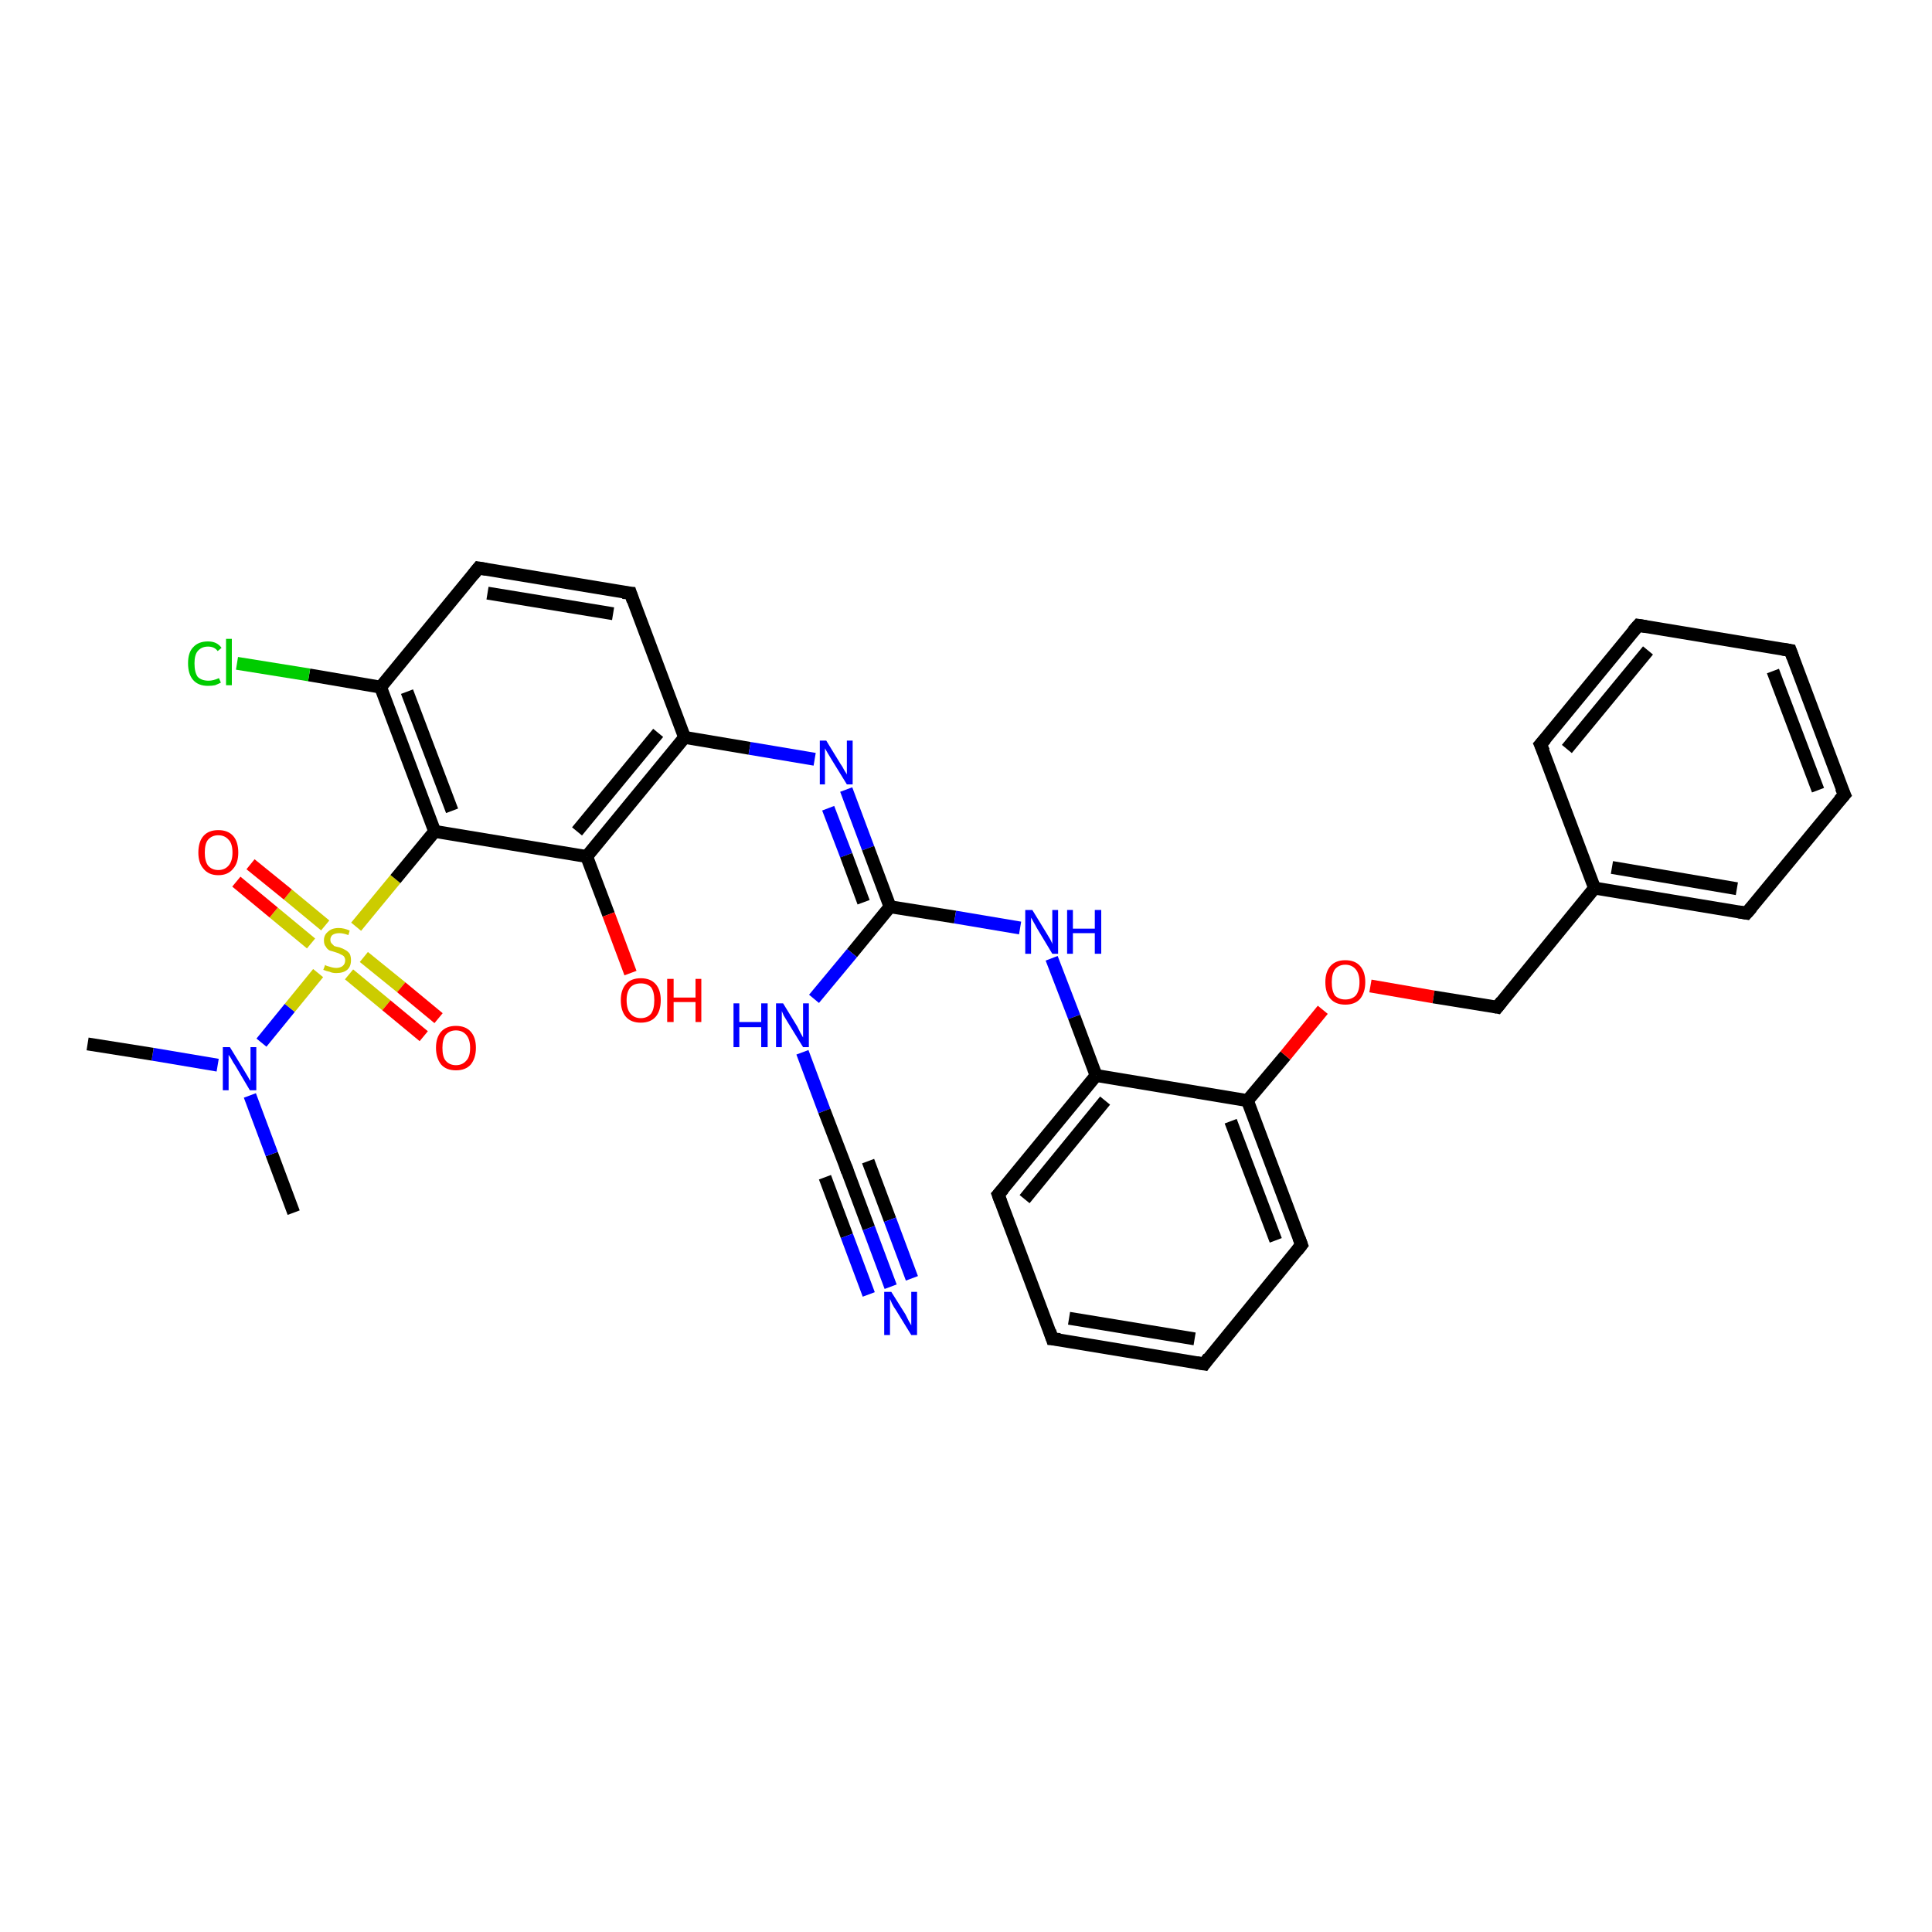 <?xml version='1.0' encoding='iso-8859-1'?>
<svg version='1.1' baseProfile='full'
              xmlns='http://www.w3.org/2000/svg'
                      xmlns:rdkit='http://www.rdkit.org/xml'
                      xmlns:xlink='http://www.w3.org/1999/xlink'
                  xml:space='preserve'
width='300px' height='300px' viewBox='0 0 300 300'>
<!-- END OF HEADER -->
<rect style='opacity:1.0;fill:#FFFFFF;stroke:none' width='300.0' height='300.0' x='0.0' y='0.0'> </rect>
<path class='bond-0 atom-0 atom-1' d='M 45.6,188.3 L 42.2,179.2' style='fill:none;fill-rule:evenodd;stroke:#000000;stroke-width:2.0px;stroke-linecap:butt;stroke-linejoin:miter;stroke-opacity:1' />
<path class='bond-0 atom-0 atom-1' d='M 42.2,179.2 L 38.8,170.1' style='fill:none;fill-rule:evenodd;stroke:#0000FF;stroke-width:2.0px;stroke-linecap:butt;stroke-linejoin:miter;stroke-opacity:1' />
<path class='bond-1 atom-1 atom-2' d='M 33.8,165.4 L 23.7,163.7' style='fill:none;fill-rule:evenodd;stroke:#0000FF;stroke-width:2.0px;stroke-linecap:butt;stroke-linejoin:miter;stroke-opacity:1' />
<path class='bond-1 atom-1 atom-2' d='M 23.7,163.7 L 13.6,162.1' style='fill:none;fill-rule:evenodd;stroke:#000000;stroke-width:2.0px;stroke-linecap:butt;stroke-linejoin:miter;stroke-opacity:1' />
<path class='bond-2 atom-1 atom-3' d='M 40.6,161.9 L 45.0,156.5' style='fill:none;fill-rule:evenodd;stroke:#0000FF;stroke-width:2.0px;stroke-linecap:butt;stroke-linejoin:miter;stroke-opacity:1' />
<path class='bond-2 atom-1 atom-3' d='M 45.0,156.5 L 49.4,151.1' style='fill:none;fill-rule:evenodd;stroke:#CCCC00;stroke-width:2.0px;stroke-linecap:butt;stroke-linejoin:miter;stroke-opacity:1' />
<path class='bond-3 atom-3 atom-4' d='M 50.5,143.7 L 44.7,138.9' style='fill:none;fill-rule:evenodd;stroke:#CCCC00;stroke-width:2.0px;stroke-linecap:butt;stroke-linejoin:miter;stroke-opacity:1' />
<path class='bond-3 atom-3 atom-4' d='M 44.7,138.9 L 38.9,134.2' style='fill:none;fill-rule:evenodd;stroke:#FF0000;stroke-width:2.0px;stroke-linecap:butt;stroke-linejoin:miter;stroke-opacity:1' />
<path class='bond-3 atom-3 atom-4' d='M 48.3,146.5 L 42.5,141.7' style='fill:none;fill-rule:evenodd;stroke:#CCCC00;stroke-width:2.0px;stroke-linecap:butt;stroke-linejoin:miter;stroke-opacity:1' />
<path class='bond-3 atom-3 atom-4' d='M 42.5,141.7 L 36.7,136.9' style='fill:none;fill-rule:evenodd;stroke:#FF0000;stroke-width:2.0px;stroke-linecap:butt;stroke-linejoin:miter;stroke-opacity:1' />
<path class='bond-4 atom-3 atom-5' d='M 54.2,151.3 L 60.0,156.1' style='fill:none;fill-rule:evenodd;stroke:#CCCC00;stroke-width:2.0px;stroke-linecap:butt;stroke-linejoin:miter;stroke-opacity:1' />
<path class='bond-4 atom-3 atom-5' d='M 60.0,156.1 L 65.8,160.9' style='fill:none;fill-rule:evenodd;stroke:#FF0000;stroke-width:2.0px;stroke-linecap:butt;stroke-linejoin:miter;stroke-opacity:1' />
<path class='bond-4 atom-3 atom-5' d='M 56.5,148.6 L 62.3,153.3' style='fill:none;fill-rule:evenodd;stroke:#CCCC00;stroke-width:2.0px;stroke-linecap:butt;stroke-linejoin:miter;stroke-opacity:1' />
<path class='bond-4 atom-3 atom-5' d='M 62.3,153.3 L 68.1,158.1' style='fill:none;fill-rule:evenodd;stroke:#FF0000;stroke-width:2.0px;stroke-linecap:butt;stroke-linejoin:miter;stroke-opacity:1' />
<path class='bond-5 atom-3 atom-6' d='M 55.3,143.9 L 61.4,136.5' style='fill:none;fill-rule:evenodd;stroke:#CCCC00;stroke-width:2.0px;stroke-linecap:butt;stroke-linejoin:miter;stroke-opacity:1' />
<path class='bond-5 atom-3 atom-6' d='M 61.4,136.5 L 67.5,129.1' style='fill:none;fill-rule:evenodd;stroke:#000000;stroke-width:2.0px;stroke-linecap:butt;stroke-linejoin:miter;stroke-opacity:1' />
<path class='bond-6 atom-6 atom-7' d='M 67.5,129.1 L 59.1,106.7' style='fill:none;fill-rule:evenodd;stroke:#000000;stroke-width:2.0px;stroke-linecap:butt;stroke-linejoin:miter;stroke-opacity:1' />
<path class='bond-6 atom-6 atom-7' d='M 70.2,125.9 L 63.2,107.4' style='fill:none;fill-rule:evenodd;stroke:#000000;stroke-width:2.0px;stroke-linecap:butt;stroke-linejoin:miter;stroke-opacity:1' />
<path class='bond-7 atom-7 atom-8' d='M 59.1,106.7 L 48.0,104.8' style='fill:none;fill-rule:evenodd;stroke:#000000;stroke-width:2.0px;stroke-linecap:butt;stroke-linejoin:miter;stroke-opacity:1' />
<path class='bond-7 atom-7 atom-8' d='M 48.0,104.8 L 36.8,103.0' style='fill:none;fill-rule:evenodd;stroke:#00CC00;stroke-width:2.0px;stroke-linecap:butt;stroke-linejoin:miter;stroke-opacity:1' />
<path class='bond-8 atom-7 atom-9' d='M 59.1,106.7 L 74.3,88.2' style='fill:none;fill-rule:evenodd;stroke:#000000;stroke-width:2.0px;stroke-linecap:butt;stroke-linejoin:miter;stroke-opacity:1' />
<path class='bond-9 atom-9 atom-10' d='M 74.3,88.2 L 97.9,92.1' style='fill:none;fill-rule:evenodd;stroke:#000000;stroke-width:2.0px;stroke-linecap:butt;stroke-linejoin:miter;stroke-opacity:1' />
<path class='bond-9 atom-9 atom-10' d='M 75.7,92.1 L 95.2,95.3' style='fill:none;fill-rule:evenodd;stroke:#000000;stroke-width:2.0px;stroke-linecap:butt;stroke-linejoin:miter;stroke-opacity:1' />
<path class='bond-10 atom-10 atom-11' d='M 97.9,92.1 L 106.3,114.5' style='fill:none;fill-rule:evenodd;stroke:#000000;stroke-width:2.0px;stroke-linecap:butt;stroke-linejoin:miter;stroke-opacity:1' />
<path class='bond-11 atom-11 atom-12' d='M 106.3,114.5 L 116.4,116.2' style='fill:none;fill-rule:evenodd;stroke:#000000;stroke-width:2.0px;stroke-linecap:butt;stroke-linejoin:miter;stroke-opacity:1' />
<path class='bond-11 atom-11 atom-12' d='M 116.4,116.2 L 126.5,117.9' style='fill:none;fill-rule:evenodd;stroke:#0000FF;stroke-width:2.0px;stroke-linecap:butt;stroke-linejoin:miter;stroke-opacity:1' />
<path class='bond-12 atom-12 atom-13' d='M 131.4,122.6 L 134.8,131.7' style='fill:none;fill-rule:evenodd;stroke:#0000FF;stroke-width:2.0px;stroke-linecap:butt;stroke-linejoin:miter;stroke-opacity:1' />
<path class='bond-12 atom-12 atom-13' d='M 134.8,131.7 L 138.2,140.8' style='fill:none;fill-rule:evenodd;stroke:#000000;stroke-width:2.0px;stroke-linecap:butt;stroke-linejoin:miter;stroke-opacity:1' />
<path class='bond-12 atom-12 atom-13' d='M 128.6,125.5 L 131.4,132.8' style='fill:none;fill-rule:evenodd;stroke:#0000FF;stroke-width:2.0px;stroke-linecap:butt;stroke-linejoin:miter;stroke-opacity:1' />
<path class='bond-12 atom-12 atom-13' d='M 131.4,132.8 L 134.1,140.1' style='fill:none;fill-rule:evenodd;stroke:#000000;stroke-width:2.0px;stroke-linecap:butt;stroke-linejoin:miter;stroke-opacity:1' />
<path class='bond-13 atom-13 atom-14' d='M 138.2,140.8 L 132.3,148.0' style='fill:none;fill-rule:evenodd;stroke:#000000;stroke-width:2.0px;stroke-linecap:butt;stroke-linejoin:miter;stroke-opacity:1' />
<path class='bond-13 atom-13 atom-14' d='M 132.3,148.0 L 126.4,155.1' style='fill:none;fill-rule:evenodd;stroke:#0000FF;stroke-width:2.0px;stroke-linecap:butt;stroke-linejoin:miter;stroke-opacity:1' />
<path class='bond-14 atom-14 atom-15' d='M 124.6,163.4 L 128.0,172.5' style='fill:none;fill-rule:evenodd;stroke:#0000FF;stroke-width:2.0px;stroke-linecap:butt;stroke-linejoin:miter;stroke-opacity:1' />
<path class='bond-14 atom-14 atom-15' d='M 128.0,172.5 L 131.5,181.6' style='fill:none;fill-rule:evenodd;stroke:#000000;stroke-width:2.0px;stroke-linecap:butt;stroke-linejoin:miter;stroke-opacity:1' />
<path class='bond-15 atom-15 atom-16' d='M 131.5,181.6 L 134.9,190.7' style='fill:none;fill-rule:evenodd;stroke:#000000;stroke-width:2.0px;stroke-linecap:butt;stroke-linejoin:miter;stroke-opacity:1' />
<path class='bond-15 atom-15 atom-16' d='M 134.9,190.7 L 138.3,199.8' style='fill:none;fill-rule:evenodd;stroke:#0000FF;stroke-width:2.0px;stroke-linecap:butt;stroke-linejoin:miter;stroke-opacity:1' />
<path class='bond-15 atom-15 atom-16' d='M 134.8,180.3 L 138.2,189.4' style='fill:none;fill-rule:evenodd;stroke:#000000;stroke-width:2.0px;stroke-linecap:butt;stroke-linejoin:miter;stroke-opacity:1' />
<path class='bond-15 atom-15 atom-16' d='M 138.2,189.4 L 141.6,198.5' style='fill:none;fill-rule:evenodd;stroke:#0000FF;stroke-width:2.0px;stroke-linecap:butt;stroke-linejoin:miter;stroke-opacity:1' />
<path class='bond-15 atom-15 atom-16' d='M 128.1,182.8 L 131.5,191.9' style='fill:none;fill-rule:evenodd;stroke:#000000;stroke-width:2.0px;stroke-linecap:butt;stroke-linejoin:miter;stroke-opacity:1' />
<path class='bond-15 atom-15 atom-16' d='M 131.5,191.9 L 134.9,201.0' style='fill:none;fill-rule:evenodd;stroke:#0000FF;stroke-width:2.0px;stroke-linecap:butt;stroke-linejoin:miter;stroke-opacity:1' />
<path class='bond-16 atom-13 atom-17' d='M 138.2,140.8 L 148.3,142.4' style='fill:none;fill-rule:evenodd;stroke:#000000;stroke-width:2.0px;stroke-linecap:butt;stroke-linejoin:miter;stroke-opacity:1' />
<path class='bond-16 atom-13 atom-17' d='M 148.3,142.4 L 158.4,144.1' style='fill:none;fill-rule:evenodd;stroke:#0000FF;stroke-width:2.0px;stroke-linecap:butt;stroke-linejoin:miter;stroke-opacity:1' />
<path class='bond-17 atom-17 atom-18' d='M 163.3,148.8 L 166.8,157.9' style='fill:none;fill-rule:evenodd;stroke:#0000FF;stroke-width:2.0px;stroke-linecap:butt;stroke-linejoin:miter;stroke-opacity:1' />
<path class='bond-17 atom-17 atom-18' d='M 166.8,157.9 L 170.2,167.0' style='fill:none;fill-rule:evenodd;stroke:#000000;stroke-width:2.0px;stroke-linecap:butt;stroke-linejoin:miter;stroke-opacity:1' />
<path class='bond-18 atom-18 atom-19' d='M 170.2,167.0 L 155.0,185.5' style='fill:none;fill-rule:evenodd;stroke:#000000;stroke-width:2.0px;stroke-linecap:butt;stroke-linejoin:miter;stroke-opacity:1' />
<path class='bond-18 atom-18 atom-19' d='M 171.6,170.9 L 159.1,186.2' style='fill:none;fill-rule:evenodd;stroke:#000000;stroke-width:2.0px;stroke-linecap:butt;stroke-linejoin:miter;stroke-opacity:1' />
<path class='bond-19 atom-19 atom-20' d='M 155.0,185.5 L 163.4,207.9' style='fill:none;fill-rule:evenodd;stroke:#000000;stroke-width:2.0px;stroke-linecap:butt;stroke-linejoin:miter;stroke-opacity:1' />
<path class='bond-20 atom-20 atom-21' d='M 163.4,207.9 L 187.0,211.8' style='fill:none;fill-rule:evenodd;stroke:#000000;stroke-width:2.0px;stroke-linecap:butt;stroke-linejoin:miter;stroke-opacity:1' />
<path class='bond-20 atom-20 atom-21' d='M 166.0,204.7 L 185.5,207.9' style='fill:none;fill-rule:evenodd;stroke:#000000;stroke-width:2.0px;stroke-linecap:butt;stroke-linejoin:miter;stroke-opacity:1' />
<path class='bond-21 atom-21 atom-22' d='M 187.0,211.8 L 202.1,193.3' style='fill:none;fill-rule:evenodd;stroke:#000000;stroke-width:2.0px;stroke-linecap:butt;stroke-linejoin:miter;stroke-opacity:1' />
<path class='bond-22 atom-22 atom-23' d='M 202.1,193.3 L 193.7,170.9' style='fill:none;fill-rule:evenodd;stroke:#000000;stroke-width:2.0px;stroke-linecap:butt;stroke-linejoin:miter;stroke-opacity:1' />
<path class='bond-22 atom-22 atom-23' d='M 198.1,192.6 L 191.1,174.1' style='fill:none;fill-rule:evenodd;stroke:#000000;stroke-width:2.0px;stroke-linecap:butt;stroke-linejoin:miter;stroke-opacity:1' />
<path class='bond-23 atom-23 atom-24' d='M 193.7,170.9 L 199.6,163.9' style='fill:none;fill-rule:evenodd;stroke:#000000;stroke-width:2.0px;stroke-linecap:butt;stroke-linejoin:miter;stroke-opacity:1' />
<path class='bond-23 atom-23 atom-24' d='M 199.6,163.9 L 205.4,156.8' style='fill:none;fill-rule:evenodd;stroke:#FF0000;stroke-width:2.0px;stroke-linecap:butt;stroke-linejoin:miter;stroke-opacity:1' />
<path class='bond-24 atom-24 atom-25' d='M 212.8,153.1 L 222.6,154.8' style='fill:none;fill-rule:evenodd;stroke:#FF0000;stroke-width:2.0px;stroke-linecap:butt;stroke-linejoin:miter;stroke-opacity:1' />
<path class='bond-24 atom-24 atom-25' d='M 222.6,154.8 L 232.5,156.4' style='fill:none;fill-rule:evenodd;stroke:#000000;stroke-width:2.0px;stroke-linecap:butt;stroke-linejoin:miter;stroke-opacity:1' />
<path class='bond-25 atom-25 atom-26' d='M 232.5,156.4 L 247.6,137.9' style='fill:none;fill-rule:evenodd;stroke:#000000;stroke-width:2.0px;stroke-linecap:butt;stroke-linejoin:miter;stroke-opacity:1' />
<path class='bond-26 atom-26 atom-27' d='M 247.6,137.9 L 271.2,141.8' style='fill:none;fill-rule:evenodd;stroke:#000000;stroke-width:2.0px;stroke-linecap:butt;stroke-linejoin:miter;stroke-opacity:1' />
<path class='bond-26 atom-26 atom-27' d='M 250.3,134.7 L 269.7,138.0' style='fill:none;fill-rule:evenodd;stroke:#000000;stroke-width:2.0px;stroke-linecap:butt;stroke-linejoin:miter;stroke-opacity:1' />
<path class='bond-27 atom-27 atom-28' d='M 271.2,141.8 L 286.4,123.4' style='fill:none;fill-rule:evenodd;stroke:#000000;stroke-width:2.0px;stroke-linecap:butt;stroke-linejoin:miter;stroke-opacity:1' />
<path class='bond-28 atom-28 atom-29' d='M 286.4,123.4 L 278.0,101.0' style='fill:none;fill-rule:evenodd;stroke:#000000;stroke-width:2.0px;stroke-linecap:butt;stroke-linejoin:miter;stroke-opacity:1' />
<path class='bond-28 atom-28 atom-29' d='M 282.3,122.7 L 275.3,104.2' style='fill:none;fill-rule:evenodd;stroke:#000000;stroke-width:2.0px;stroke-linecap:butt;stroke-linejoin:miter;stroke-opacity:1' />
<path class='bond-29 atom-29 atom-30' d='M 278.0,101.0 L 254.4,97.1' style='fill:none;fill-rule:evenodd;stroke:#000000;stroke-width:2.0px;stroke-linecap:butt;stroke-linejoin:miter;stroke-opacity:1' />
<path class='bond-30 atom-30 atom-31' d='M 254.4,97.1 L 239.2,115.6' style='fill:none;fill-rule:evenodd;stroke:#000000;stroke-width:2.0px;stroke-linecap:butt;stroke-linejoin:miter;stroke-opacity:1' />
<path class='bond-30 atom-30 atom-31' d='M 255.9,101.0 L 243.3,116.3' style='fill:none;fill-rule:evenodd;stroke:#000000;stroke-width:2.0px;stroke-linecap:butt;stroke-linejoin:miter;stroke-opacity:1' />
<path class='bond-31 atom-11 atom-32' d='M 106.3,114.5 L 91.1,133.0' style='fill:none;fill-rule:evenodd;stroke:#000000;stroke-width:2.0px;stroke-linecap:butt;stroke-linejoin:miter;stroke-opacity:1' />
<path class='bond-31 atom-11 atom-32' d='M 102.2,113.8 L 89.6,129.1' style='fill:none;fill-rule:evenodd;stroke:#000000;stroke-width:2.0px;stroke-linecap:butt;stroke-linejoin:miter;stroke-opacity:1' />
<path class='bond-32 atom-32 atom-33' d='M 91.1,133.0 L 94.5,142.0' style='fill:none;fill-rule:evenodd;stroke:#000000;stroke-width:2.0px;stroke-linecap:butt;stroke-linejoin:miter;stroke-opacity:1' />
<path class='bond-32 atom-32 atom-33' d='M 94.5,142.0 L 97.9,151.1' style='fill:none;fill-rule:evenodd;stroke:#FF0000;stroke-width:2.0px;stroke-linecap:butt;stroke-linejoin:miter;stroke-opacity:1' />
<path class='bond-33 atom-32 atom-6' d='M 91.1,133.0 L 67.5,129.1' style='fill:none;fill-rule:evenodd;stroke:#000000;stroke-width:2.0px;stroke-linecap:butt;stroke-linejoin:miter;stroke-opacity:1' />
<path class='bond-34 atom-23 atom-18' d='M 193.7,170.9 L 170.2,167.0' style='fill:none;fill-rule:evenodd;stroke:#000000;stroke-width:2.0px;stroke-linecap:butt;stroke-linejoin:miter;stroke-opacity:1' />
<path class='bond-35 atom-31 atom-26' d='M 239.2,115.6 L 247.6,137.9' style='fill:none;fill-rule:evenodd;stroke:#000000;stroke-width:2.0px;stroke-linecap:butt;stroke-linejoin:miter;stroke-opacity:1' />
<path d='M 73.5,89.2 L 74.3,88.2 L 75.5,88.4' style='fill:none;stroke:#000000;stroke-width:2.0px;stroke-linecap:butt;stroke-linejoin:miter;stroke-opacity:1;' />
<path d='M 96.7,92.0 L 97.9,92.1 L 98.3,93.3' style='fill:none;stroke:#000000;stroke-width:2.0px;stroke-linecap:butt;stroke-linejoin:miter;stroke-opacity:1;' />
<path d='M 131.3,181.1 L 131.5,181.6 L 131.6,182.0' style='fill:none;stroke:#000000;stroke-width:2.0px;stroke-linecap:butt;stroke-linejoin:miter;stroke-opacity:1;' />
<path d='M 155.8,184.6 L 155.0,185.5 L 155.4,186.6' style='fill:none;stroke:#000000;stroke-width:2.0px;stroke-linecap:butt;stroke-linejoin:miter;stroke-opacity:1;' />
<path d='M 163.0,206.7 L 163.4,207.9 L 164.6,208.0' style='fill:none;stroke:#000000;stroke-width:2.0px;stroke-linecap:butt;stroke-linejoin:miter;stroke-opacity:1;' />
<path d='M 185.8,211.6 L 187.0,211.8 L 187.7,210.8' style='fill:none;stroke:#000000;stroke-width:2.0px;stroke-linecap:butt;stroke-linejoin:miter;stroke-opacity:1;' />
<path d='M 201.4,194.2 L 202.1,193.3 L 201.7,192.2' style='fill:none;stroke:#000000;stroke-width:2.0px;stroke-linecap:butt;stroke-linejoin:miter;stroke-opacity:1;' />
<path d='M 232.0,156.3 L 232.5,156.4 L 233.2,155.5' style='fill:none;stroke:#000000;stroke-width:2.0px;stroke-linecap:butt;stroke-linejoin:miter;stroke-opacity:1;' />
<path d='M 270.0,141.6 L 271.2,141.8 L 272.0,140.9' style='fill:none;stroke:#000000;stroke-width:2.0px;stroke-linecap:butt;stroke-linejoin:miter;stroke-opacity:1;' />
<path d='M 285.6,124.3 L 286.4,123.4 L 285.9,122.3' style='fill:none;stroke:#000000;stroke-width:2.0px;stroke-linecap:butt;stroke-linejoin:miter;stroke-opacity:1;' />
<path d='M 278.4,102.1 L 278.0,101.0 L 276.8,100.8' style='fill:none;stroke:#000000;stroke-width:2.0px;stroke-linecap:butt;stroke-linejoin:miter;stroke-opacity:1;' />
<path d='M 255.6,97.3 L 254.4,97.1 L 253.6,98.0' style='fill:none;stroke:#000000;stroke-width:2.0px;stroke-linecap:butt;stroke-linejoin:miter;stroke-opacity:1;' />
<path d='M 240.0,114.7 L 239.2,115.6 L 239.7,116.7' style='fill:none;stroke:#000000;stroke-width:2.0px;stroke-linecap:butt;stroke-linejoin:miter;stroke-opacity:1;' />
<path class='atom-1' d='M 35.7 162.6
L 37.9 166.2
Q 38.1 166.5, 38.5 167.2
Q 38.8 167.8, 38.9 167.8
L 38.9 162.6
L 39.8 162.6
L 39.8 169.3
L 38.8 169.3
L 36.5 165.4
Q 36.2 165.0, 35.9 164.4
Q 35.6 163.9, 35.5 163.8
L 35.5 169.3
L 34.6 169.3
L 34.6 162.6
L 35.7 162.6
' fill='#0000FF'/>
<path class='atom-3' d='M 50.5 149.8
Q 50.5 149.9, 50.8 150.0
Q 51.2 150.1, 51.5 150.2
Q 51.9 150.3, 52.2 150.3
Q 52.8 150.3, 53.2 150.0
Q 53.6 149.7, 53.6 149.1
Q 53.6 148.8, 53.4 148.5
Q 53.2 148.3, 52.9 148.2
Q 52.6 148.0, 52.2 147.9
Q 51.6 147.7, 51.2 147.6
Q 50.8 147.4, 50.6 147.0
Q 50.3 146.7, 50.3 146.0
Q 50.3 145.2, 50.9 144.7
Q 51.5 144.1, 52.6 144.1
Q 53.4 144.1, 54.3 144.5
L 54.1 145.2
Q 53.3 144.9, 52.7 144.9
Q 52.0 144.9, 51.6 145.2
Q 51.3 145.5, 51.3 145.9
Q 51.3 146.3, 51.5 146.5
Q 51.7 146.7, 51.9 146.9
Q 52.2 147.0, 52.7 147.1
Q 53.3 147.3, 53.6 147.5
Q 54.0 147.7, 54.3 148.1
Q 54.5 148.5, 54.5 149.1
Q 54.5 150.1, 53.9 150.6
Q 53.3 151.1, 52.2 151.1
Q 51.6 151.1, 51.2 150.9
Q 50.7 150.8, 50.2 150.6
L 50.5 149.8
' fill='#CCCC00'/>
<path class='atom-4' d='M 30.8 132.4
Q 30.8 130.7, 31.6 129.8
Q 32.4 128.9, 33.9 128.9
Q 35.4 128.9, 36.2 129.8
Q 37.0 130.7, 37.0 132.4
Q 37.0 134.0, 36.2 134.9
Q 35.4 135.9, 33.9 135.9
Q 32.4 135.9, 31.6 134.9
Q 30.8 134.0, 30.8 132.4
M 33.9 135.1
Q 34.9 135.1, 35.5 134.4
Q 36.1 133.7, 36.1 132.4
Q 36.1 131.0, 35.5 130.4
Q 34.9 129.7, 33.9 129.7
Q 32.9 129.7, 32.3 130.4
Q 31.8 131.0, 31.8 132.4
Q 31.8 133.7, 32.3 134.4
Q 32.9 135.1, 33.9 135.1
' fill='#FF0000'/>
<path class='atom-5' d='M 67.7 162.7
Q 67.7 161.1, 68.5 160.2
Q 69.3 159.3, 70.8 159.3
Q 72.3 159.3, 73.1 160.2
Q 73.9 161.1, 73.9 162.7
Q 73.9 164.3, 73.1 165.3
Q 72.3 166.2, 70.8 166.2
Q 69.3 166.2, 68.5 165.3
Q 67.7 164.3, 67.7 162.7
M 70.8 165.4
Q 71.8 165.4, 72.4 164.7
Q 73.0 164.1, 73.0 162.7
Q 73.0 161.4, 72.4 160.7
Q 71.8 160.0, 70.8 160.0
Q 69.8 160.0, 69.2 160.7
Q 68.7 161.4, 68.7 162.7
Q 68.7 164.1, 69.2 164.7
Q 69.8 165.4, 70.8 165.4
' fill='#FF0000'/>
<path class='atom-8' d='M 29.2 103.0
Q 29.2 101.3, 30.0 100.5
Q 30.8 99.6, 32.3 99.6
Q 33.7 99.6, 34.4 100.6
L 33.8 101.1
Q 33.3 100.4, 32.3 100.4
Q 31.3 100.4, 30.7 101.1
Q 30.2 101.7, 30.2 103.0
Q 30.2 104.4, 30.7 105.1
Q 31.3 105.7, 32.4 105.7
Q 33.1 105.7, 34.0 105.3
L 34.3 106.0
Q 33.9 106.2, 33.4 106.4
Q 32.9 106.5, 32.3 106.5
Q 30.8 106.5, 30.0 105.6
Q 29.2 104.7, 29.2 103.0
' fill='#00CC00'/>
<path class='atom-8' d='M 35.1 99.2
L 36.0 99.2
L 36.0 106.4
L 35.1 106.4
L 35.1 99.2
' fill='#00CC00'/>
<path class='atom-12' d='M 128.3 115.0
L 130.5 118.6
Q 130.8 119.0, 131.1 119.6
Q 131.5 120.2, 131.5 120.3
L 131.5 115.0
L 132.4 115.0
L 132.4 121.8
L 131.5 121.8
L 129.1 117.9
Q 128.8 117.4, 128.5 116.9
Q 128.2 116.4, 128.1 116.2
L 128.1 121.8
L 127.3 121.8
L 127.3 115.0
L 128.3 115.0
' fill='#0000FF'/>
<path class='atom-14' d='M 113.9 155.8
L 114.8 155.8
L 114.8 158.7
L 118.2 158.7
L 118.2 155.8
L 119.2 155.8
L 119.2 162.6
L 118.2 162.6
L 118.2 159.5
L 114.8 159.5
L 114.8 162.6
L 113.9 162.6
L 113.9 155.8
' fill='#0000FF'/>
<path class='atom-14' d='M 121.6 155.8
L 123.8 159.4
Q 124.0 159.8, 124.3 160.4
Q 124.7 161.1, 124.7 161.1
L 124.7 155.8
L 125.6 155.8
L 125.6 162.6
L 124.7 162.6
L 122.3 158.7
Q 122.0 158.2, 121.7 157.7
Q 121.5 157.2, 121.4 157.0
L 121.4 162.6
L 120.5 162.6
L 120.5 155.8
L 121.6 155.8
' fill='#0000FF'/>
<path class='atom-16' d='M 138.4 200.6
L 140.6 204.1
Q 140.8 204.5, 141.1 205.1
Q 141.5 205.8, 141.5 205.8
L 141.5 200.6
L 142.4 200.6
L 142.4 207.3
L 141.5 207.3
L 139.1 203.4
Q 138.8 203.0, 138.5 202.4
Q 138.3 201.9, 138.2 201.7
L 138.2 207.3
L 137.3 207.3
L 137.3 200.6
L 138.4 200.6
' fill='#0000FF'/>
<path class='atom-17' d='M 160.3 141.3
L 162.5 144.9
Q 162.7 145.2, 163.1 145.9
Q 163.4 146.5, 163.4 146.6
L 163.4 141.3
L 164.3 141.3
L 164.3 148.1
L 163.4 148.1
L 161.0 144.1
Q 160.8 143.7, 160.5 143.2
Q 160.2 142.6, 160.1 142.5
L 160.1 148.1
L 159.2 148.1
L 159.2 141.3
L 160.3 141.3
' fill='#0000FF'/>
<path class='atom-17' d='M 165.7 141.3
L 166.6 141.3
L 166.6 144.2
L 170.0 144.2
L 170.0 141.3
L 171.0 141.3
L 171.0 148.1
L 170.0 148.1
L 170.0 144.9
L 166.6 144.9
L 166.6 148.1
L 165.7 148.1
L 165.7 141.3
' fill='#0000FF'/>
<path class='atom-24' d='M 205.8 152.5
Q 205.8 150.9, 206.6 150.0
Q 207.4 149.1, 208.9 149.1
Q 210.4 149.1, 211.2 150.0
Q 212.0 150.9, 212.0 152.5
Q 212.0 154.1, 211.2 155.1
Q 210.4 156.0, 208.9 156.0
Q 207.4 156.0, 206.6 155.1
Q 205.8 154.2, 205.8 152.5
M 208.9 155.2
Q 209.9 155.2, 210.5 154.6
Q 211.1 153.9, 211.1 152.5
Q 211.1 151.2, 210.5 150.5
Q 209.9 149.8, 208.9 149.8
Q 207.9 149.8, 207.3 150.5
Q 206.8 151.2, 206.8 152.5
Q 206.8 153.9, 207.3 154.6
Q 207.9 155.2, 208.9 155.2
' fill='#FF0000'/>
<path class='atom-33' d='M 96.4 155.3
Q 96.4 153.7, 97.2 152.8
Q 98.0 151.9, 99.5 151.9
Q 101.0 151.9, 101.8 152.8
Q 102.6 153.7, 102.6 155.3
Q 102.6 157.0, 101.8 157.9
Q 101.0 158.8, 99.5 158.8
Q 98.0 158.8, 97.2 157.9
Q 96.4 157.0, 96.4 155.3
M 99.5 158.1
Q 100.5 158.1, 101.1 157.4
Q 101.6 156.7, 101.6 155.3
Q 101.6 154.0, 101.1 153.3
Q 100.5 152.7, 99.5 152.7
Q 98.5 152.7, 97.9 153.3
Q 97.3 154.0, 97.3 155.3
Q 97.3 156.7, 97.9 157.4
Q 98.5 158.1, 99.5 158.1
' fill='#FF0000'/>
<path class='atom-33' d='M 103.6 152.0
L 104.6 152.0
L 104.6 154.9
L 108.0 154.9
L 108.0 152.0
L 108.9 152.0
L 108.9 158.7
L 108.0 158.7
L 108.0 155.6
L 104.6 155.6
L 104.6 158.7
L 103.6 158.7
L 103.6 152.0
' fill='#FF0000'/>
</svg>
